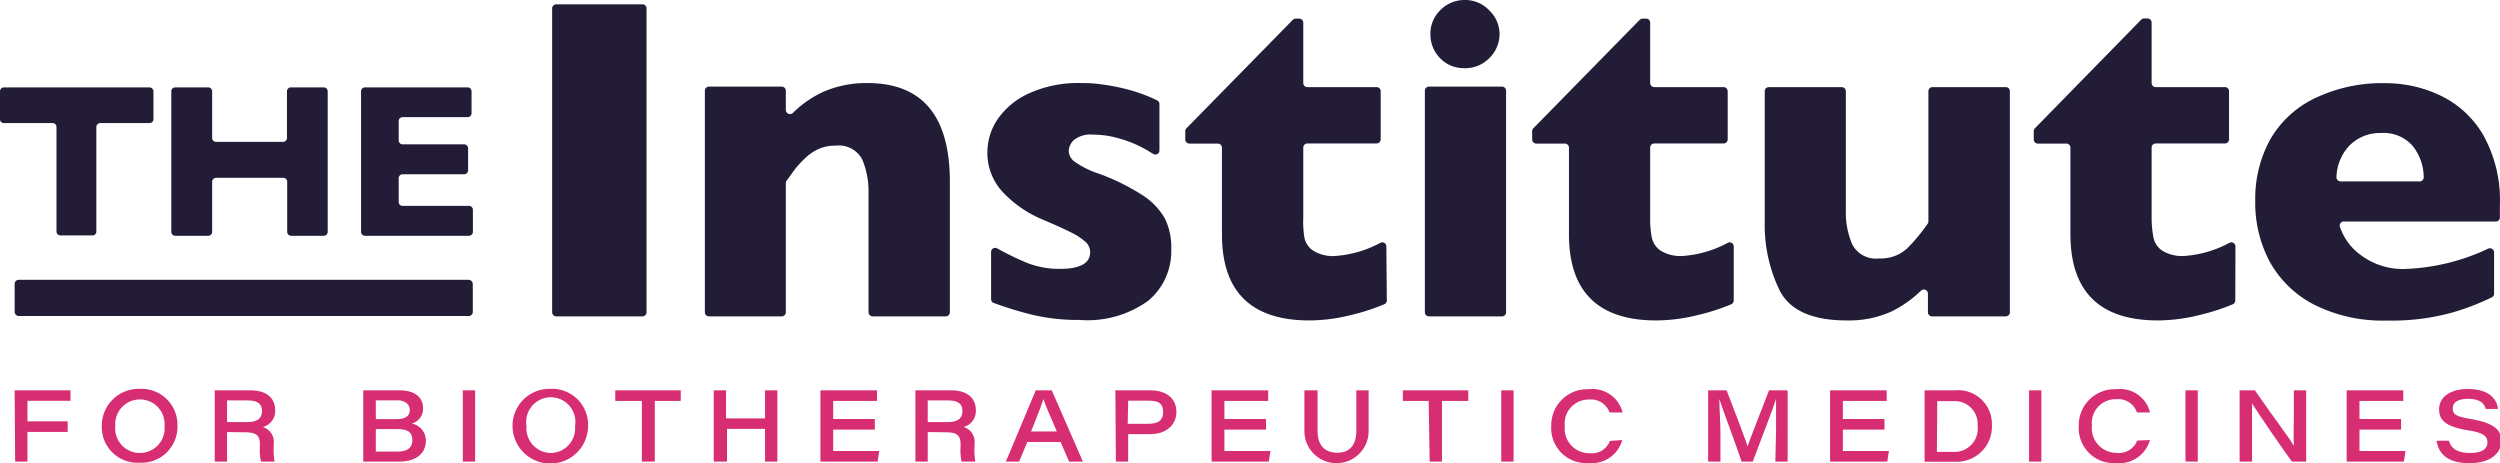 <?xml version="1.0" encoding="UTF-8" standalone="no"?>
<!DOCTYPE svg PUBLIC "-//W3C//DTD SVG 1.1//EN" "http://www.w3.org/Graphics/SVG/1.1/DTD/svg11.dtd"><svg xmlns="http://www.w3.org/2000/svg" viewBox="0 0 203.16 37.63"><g id="Layer_2" data-name="Layer 2"><g id="Logos"><path d="M52.21,25.71h-7a.34.34,0,0,1-.34-.34V.68a.34.34,0,0,1,.34-.33h7a.33.33,0,0,1,.33.33V25.37A.34.34,0,0,1,52.21,25.71Z" style="fill:#231c37"/><path d="M76.83,25.71H70.91a.34.34,0,0,1-.33-.34V15.66a6.71,6.71,0,0,0-.5-2.68,2.15,2.15,0,0,0-2.21-1.14,3.19,3.19,0,0,0-1.42.3,4,4,0,0,0-1.09.78,8.1,8.1,0,0,0-.82.91l-.61.85a.32.32,0,0,0-.07.19v10.5a.33.33,0,0,1-.33.34H57.61a.34.34,0,0,1-.33-.34v-18a.33.33,0,0,1,.33-.33h5.92a.33.33,0,0,1,.33.33V8.94a.34.34,0,0,0,.57.24A8.68,8.68,0,0,1,67,7.42a8.76,8.76,0,0,1,3.49-.67q6.69,0,6.7,8v10.6A.34.34,0,0,1,76.83,25.71Z" style="fill:#231c37"/><path d="M95.18,20.27a5.23,5.23,0,0,1-1.87,4.17A8.44,8.44,0,0,1,87.73,26a16.23,16.23,0,0,1-3.67-.38,28.25,28.25,0,0,1-3.3-1,.33.33,0,0,1-.22-.31V20.48a.33.33,0,0,1,.5-.29,24.06,24.06,0,0,0,2.39,1.16,7.15,7.15,0,0,0,2.69.5c1.65,0,2.47-.45,2.47-1.36a1.11,1.11,0,0,0-.35-.81A5.17,5.17,0,0,0,87,18.87c-.59-.3-1.38-.65-2.37-1.07a9.33,9.33,0,0,1-3.11-2.16,4.64,4.64,0,0,1-1.28-3.31,4.82,4.82,0,0,1,.85-2.67,6.19,6.19,0,0,1,2.57-2.09,9.56,9.56,0,0,1,4.16-.82c.39,0,.88,0,1.49.08a16.84,16.84,0,0,1,2.29.43,13,13,0,0,1,2.44.9.34.34,0,0,1,.18.3v3.76a.33.33,0,0,1-.5.29l-.48-.29a9.79,9.79,0,0,0-2.6-1.05,7.32,7.32,0,0,0-1.82-.23,2.14,2.14,0,0,0-1.55.44,1.29,1.29,0,0,0-.42.88,1.12,1.12,0,0,0,.44.85,7.26,7.26,0,0,0,2,1,17.74,17.74,0,0,1,3.52,1.73,5.45,5.45,0,0,1,1.87,1.95A5.3,5.3,0,0,1,95.18,20.27Z" style="fill:#231c37"/><path d="M112.7,24.42a.34.34,0,0,1-.2.3,16.55,16.55,0,0,1-2.63.86,14.25,14.25,0,0,1-3.45.46q-7.12,0-7.12-7V12a.33.33,0,0,0-.33-.33H96.65a.34.34,0,0,1-.33-.34v-.68a.29.29,0,0,1,.1-.23l8.64-8.81a.35.35,0,0,1,.24-.1h.27a.34.34,0,0,1,.34.33V6.75a.33.33,0,0,0,.33.33h5.63a.33.33,0,0,1,.33.33v3.91a.34.34,0,0,1-.33.34h-5.63a.33.33,0,0,0-.33.33v5.63A8.4,8.4,0,0,0,106,19.3a1.65,1.65,0,0,0,.72,1.07,3,3,0,0,0,1.8.43,9.07,9.07,0,0,0,3.66-1.07.33.33,0,0,1,.48.29Z" style="fill:#231c37"/><path d="M122.06,25.71h-5.94a.34.34,0,0,1-.33-.34v-18a.33.33,0,0,1,.33-.33h5.94a.33.33,0,0,1,.33.33v18A.33.33,0,0,1,122.06,25.71Zm-.2-22.89A2.74,2.74,0,0,1,121,4.75a2.71,2.71,0,0,1-2,.79,2.78,2.78,0,0,1-1.4-.36,2.77,2.77,0,0,1-1.36-2.4,2.67,2.67,0,0,1,.79-1.94A2.76,2.76,0,0,1,119,0a2.68,2.68,0,0,1,2,.82A2.68,2.68,0,0,1,121.86,2.82Z" style="fill:#231c37"/><path d="M140.89,24.42a.33.33,0,0,1-.19.3,16.71,16.71,0,0,1-2.64.86,14.25,14.25,0,0,1-3.45.46q-7.11,0-7.11-7V12a.33.33,0,0,0-.34-.33h-2.31a.34.34,0,0,1-.34-.34v-.68a.33.33,0,0,1,.1-.23l8.64-8.81a.37.37,0,0,1,.24-.1h.28a.33.33,0,0,1,.33.33V6.75a.34.34,0,0,0,.34.33h5.62a.34.34,0,0,1,.34.33v3.91a.34.34,0,0,1-.34.34h-5.62a.33.33,0,0,0-.34.33v5.63a8.4,8.4,0,0,0,.13,1.68,1.73,1.73,0,0,0,.72,1.07,3.08,3.08,0,0,0,1.81.43,9.07,9.07,0,0,0,3.65-1.07.33.33,0,0,1,.48.29Z" style="fill:#231c37"/><path d="M163,25.71H157a.34.34,0,0,1-.33-.34V23.86a.33.33,0,0,0-.56-.24,9.56,9.56,0,0,1-2.37,1.68,8.4,8.4,0,0,1-3.67.74q-4.22,0-5.46-2.46A12.16,12.16,0,0,1,143.41,18V7.41a.33.33,0,0,1,.33-.33h5.92a.34.34,0,0,1,.34.33v9.73a6.52,6.52,0,0,0,.5,2.67A2.14,2.14,0,0,0,152.69,21a3.16,3.16,0,0,0,2.3-.82,14.7,14.7,0,0,0,1.66-2,.33.33,0,0,0,.06-.19V7.41a.33.33,0,0,1,.33-.33H163a.33.33,0,0,1,.33.33v18A.34.34,0,0,1,163,25.71Z" style="fill:#231c37"/><path d="M181.65,24.42a.35.35,0,0,1-.19.3,17.07,17.07,0,0,1-2.64.86,14.25,14.25,0,0,1-3.45.46q-7.11,0-7.12-7V12a.32.32,0,0,0-.33-.33h-2.31a.34.34,0,0,1-.34-.34v-.68a.33.33,0,0,1,.1-.23L174,1.6a.35.35,0,0,1,.24-.1h.28a.33.33,0,0,1,.33.33V6.75a.33.33,0,0,0,.33.33h5.63a.33.33,0,0,1,.33.33v3.91a.34.34,0,0,1-.33.34h-5.63a.33.33,0,0,0-.33.33v5.63A8.4,8.4,0,0,0,175,19.3a1.65,1.65,0,0,0,.72,1.07,3.07,3.07,0,0,0,1.8.43,9.07,9.07,0,0,0,3.66-1.07.33.33,0,0,1,.48.29Z" style="fill:#231c37"/><path d="M202.82,18H190.47a.33.33,0,0,0-.32.43,4.67,4.67,0,0,0,1.77,2.35,5.67,5.67,0,0,0,3.4,1.08,17.13,17.13,0,0,0,6.89-1.66.34.34,0,0,1,.47.31v3.36a.32.32,0,0,1-.18.29,19.89,19.89,0,0,1-3.33,1.27,18.65,18.65,0,0,1-5.24.62,12.39,12.39,0,0,1-5.85-1.28,8.64,8.64,0,0,1-3.62-3.48,10.19,10.19,0,0,1-1.19-5,10,10,0,0,1,1.19-4.91A8.3,8.3,0,0,1,188.08,8a12.64,12.64,0,0,1,5.85-1.24,10.32,10.32,0,0,1,4.38,1,8,8,0,0,1,3.48,3.2,10.84,10.84,0,0,1,1.36,5.74v1A.33.33,0,0,1,202.82,18Zm-6.19-3.26a.33.33,0,0,0,.33-.36,4.12,4.12,0,0,0-.88-2.5,3.1,3.1,0,0,0-2.55-1.07,3.47,3.47,0,0,0-2.66,1.08,3.9,3.9,0,0,0-1,2.49.34.34,0,0,0,.34.36Z" style="fill:#231c37"/><path d="M12.15,10h-4a.33.33,0,0,0-.32.32v8.49a.31.31,0,0,1-.31.32H4.91a.32.32,0,0,1-.32-.32V10.35A.32.32,0,0,0,4.28,10h-4A.31.31,0,0,1,0,9.72V7.42A.32.32,0,0,1,.32,7.1H12.15a.33.33,0,0,1,.32.32v2.3A.32.32,0,0,1,12.15,10Z" style="fill:#231c37"/><path d="M26.34,19.16H23.66a.32.32,0,0,1-.32-.32V14.77a.32.32,0,0,0-.32-.32H17.56a.32.32,0,0,0-.32.32v4.07a.32.32,0,0,1-.32.32H14.24a.32.32,0,0,1-.32-.32V7.42a.32.32,0,0,1,.32-.32h2.68a.32.32,0,0,1,.32.32v3.79a.32.32,0,0,0,.32.32H23a.32.32,0,0,0,.32-.32V7.42a.32.32,0,0,1,.32-.32h2.68a.32.32,0,0,1,.31.32V18.84A.31.31,0,0,1,26.34,19.16Z" style="fill:#231c37"/><path d="M38.11,19.16H29.66a.32.32,0,0,1-.32-.32V7.42a.32.32,0,0,1,.32-.32H38a.32.32,0,0,1,.32.32V9.2a.32.32,0,0,1-.32.32H32.72a.32.32,0,0,0-.32.32v1.57a.32.32,0,0,0,.32.32h5a.32.32,0,0,1,.32.32v1.79a.32.32,0,0,1-.32.32h-5a.32.32,0,0,0-.32.32v1.94a.31.31,0,0,0,.32.31h5.39a.32.32,0,0,1,.32.32v1.79A.32.32,0,0,1,38.11,19.16Z" style="fill:#231c37"/><path d="M1.19,31.72H5.73v.85H2.23v1.67H5.5v.86H2.23v2.41h-1Z" style="fill:#d72d73"/><path d="M14.42,34.6a2.92,2.92,0,0,1-3.1,3,2.9,2.9,0,0,1-3.05-3,3,3,0,0,1,3.09-3A2.92,2.92,0,0,1,14.42,34.6Zm-5.05,0a2,2,0,0,0,2,2.21,2,2,0,0,0,2-2.18,2,2,0,0,0-2-2.17A2,2,0,0,0,9.37,34.58Z" style="fill:#d72d73"/><path d="M18.45,35.11v2.4h-1V31.72h2.91c1.24,0,2,.59,2,1.6a1.33,1.33,0,0,1-1,1.38,1.26,1.26,0,0,1,.88,1.39v.27a5.52,5.52,0,0,0,.07,1.15H21.21a4.22,4.22,0,0,1-.09-1.19v-.19c0-.76-.29-1-1.24-1Zm0-.81h1.63c.82,0,1.21-.29,1.21-.9s-.39-.86-1.18-.86H18.45Z" style="fill:#d72d73"/><path d="M29.52,31.72h2.94c1.29,0,1.92.6,1.92,1.47a1.25,1.25,0,0,1-.91,1.23,1.42,1.42,0,0,1,1.14,1.38c0,1.13-.91,1.71-2.14,1.71H29.52Zm2.7,2.34c.76,0,1.08-.28,1.08-.76s-.45-.77-1-.77H30.54v1.53ZM30.54,36.7h1.75c.62,0,1.22-.19,1.22-.92s-.46-.91-1.26-.91H30.54Z" style="fill:#d72d73"/><path d="M38.61,31.72v5.79h-1V31.72Z" style="fill:#d72d73"/><path d="M47.79,34.6a3.07,3.07,0,0,1-6.14,0,3,3,0,0,1,3.09-3A2.92,2.92,0,0,1,47.79,34.6Zm-5,0a2,2,0,0,0,2,2.21,2,2,0,0,0,1.94-2.18,2,2,0,1,0-3.94,0Z" style="fill:#d72d73"/><path d="M52.16,32.58H50v-.86h5.32v.86H53.21v4.93H52.16Z" style="fill:#d72d73"/><path d="M58,31.72h1V34h3.17V31.72h1v5.79h-1V34.85H59.08v2.66H58Z" style="fill:#d72d73"/><path d="M71.09,34.91H67.71v1.74h3.74l-.13.86H66.67V31.72h4.6v.86H67.71v1.47h3.38Z" style="fill:#d72d73"/><path d="M75.39,35.11v2.4h-1V31.72h2.91c1.24,0,2,.59,2,1.6a1.33,1.33,0,0,1-1,1.38,1.25,1.25,0,0,1,.89,1.39v.27a5.52,5.52,0,0,0,.07,1.15H78.14a4.3,4.3,0,0,1-.08-1.19v-.19c0-.76-.29-1-1.24-1Zm0-.81H77c.82,0,1.21-.29,1.21-.9s-.4-.86-1.19-.86H75.39Z" style="fill:#d72d73"/><path d="M83.48,35.92l-.66,1.59H81.74l2.43-5.79h1.3L88,37.51H86.88l-.69-1.59Zm2.4-.86c-.65-1.49-.95-2.22-1.09-2.63h0c-.12.4-.48,1.35-1,2.63Z" style="fill:#d72d73"/><path d="M90.64,31.72h2.82c1.4,0,2.14.72,2.14,1.75s-.8,1.81-2.13,1.81H91.68v2.23h-1Zm1,2.72h1.67c.72,0,1.21-.22,1.21-.95s-.38-.93-1.21-.93H91.68Z" style="fill:#d72d73"/><path d="M102.88,34.91H99.5v1.74h3.74l-.13.86H98.46V31.72h4.6v.86H99.5v1.47h3.38Z" style="fill:#d72d73"/><path d="M107.07,31.72V35c0,1.41.8,1.79,1.62,1.79s1.53-.44,1.53-1.79V31.72h1V35a2.61,2.61,0,0,1-5.22.06V31.72Z" style="fill:#d72d73"/><path d="M116.1,32.58H114v-.86h5.32v.86h-2.14v4.93h-1Z" style="fill:#d72d73"/><path d="M123,31.72v5.79h-1V31.72Z" style="fill:#d72d73"/><path d="M131.83,35.76a2.58,2.58,0,0,1-2.77,1.87,2.84,2.84,0,0,1-3-3,2.93,2.93,0,0,1,3.06-3,2.52,2.52,0,0,1,2.74,1.89h-1.06a1.61,1.61,0,0,0-1.69-1.05,1.94,1.94,0,0,0-1.95,2.15,2,2,0,0,0,2,2.21,1.58,1.58,0,0,0,1.67-1Z" style="fill:#d72d73"/><path d="M144.33,35.12c0-1,0-2.09,0-2.7h0c-.29.94-1.12,3-1.89,5.09h-.91c-.58-1.72-1.5-4.11-1.81-5.09h0c0,.67.09,1.85.09,2.83v2.26h-1V31.72h1.5c.71,1.86,1.52,3.92,1.7,4.56h0c.27-.79,1.08-2.81,1.75-4.56h1.51v5.79h-1Z" style="fill:#d72d73"/><path d="M153.14,34.91h-3.38v1.74h3.74l-.13.86h-4.65V31.72h4.6v.86h-3.56v1.47h3.38Z" style="fill:#d72d73"/><path d="M156.4,31.72h2.47a2.74,2.74,0,0,1,3,2.8,2.86,2.86,0,0,1-3,3H156.4Zm1,5h1.24a1.9,1.9,0,0,0,2.07-2.12,1.86,1.86,0,0,0-2-2h-1.28Z" style="fill:#d72d73"/><path d="M165.89,31.72v5.79h-1V31.72Z" style="fill:#d72d73"/><path d="M174.71,35.76a2.59,2.59,0,0,1-2.78,1.87,2.84,2.84,0,0,1-3-3,2.92,2.92,0,0,1,3.06-3,2.5,2.5,0,0,1,2.73,1.89h-1.06A1.6,1.6,0,0,0,172,32.44,1.93,1.93,0,0,0,170,34.59,2,2,0,0,0,172,36.8a1.59,1.59,0,0,0,1.68-1Z" style="fill:#d72d73"/><path d="M178.6,31.72v5.79h-1V31.72Z" style="fill:#d72d73"/><path d="M182,37.51V31.72h1.24c1.42,2.07,2.83,3.89,3.17,4.52h0c-.05-.7,0-1.68,0-2.62v-1.9h1v5.79h-1.16c-.74-1-2.85-4.07-3.24-4.74h0c0,.73,0,1.55,0,2.58v2.16Z" style="fill:#d72d73"/><path d="M195.12,34.91h-3.38v1.74h3.74l-.13.86H190.7V31.72h4.6v.86h-3.56v1.47h3.38Z" style="fill:#d72d73"/><path d="M199,35.81c.19.61.65,1,1.72,1s1.42-.38,1.42-.86-.3-.81-1.69-1c-1.84-.31-2.24-.9-2.24-1.68,0-1.07,1-1.66,2.33-1.66,1.92,0,2.4,1,2.46,1.62h-1c-.1-.35-.33-.82-1.44-.82-.77,0-1.24.25-1.24.76s.24.67,1.47.88c2.13.37,2.47,1,2.47,1.84s-.76,1.75-2.57,1.75-2.51-.77-2.69-1.82Z" style="fill:#d72d73"/><rect x="1.19" y="22.74" width="37.23" height="2.94" rx="0.32" style="fill:#231c37"/></g></g></svg>
